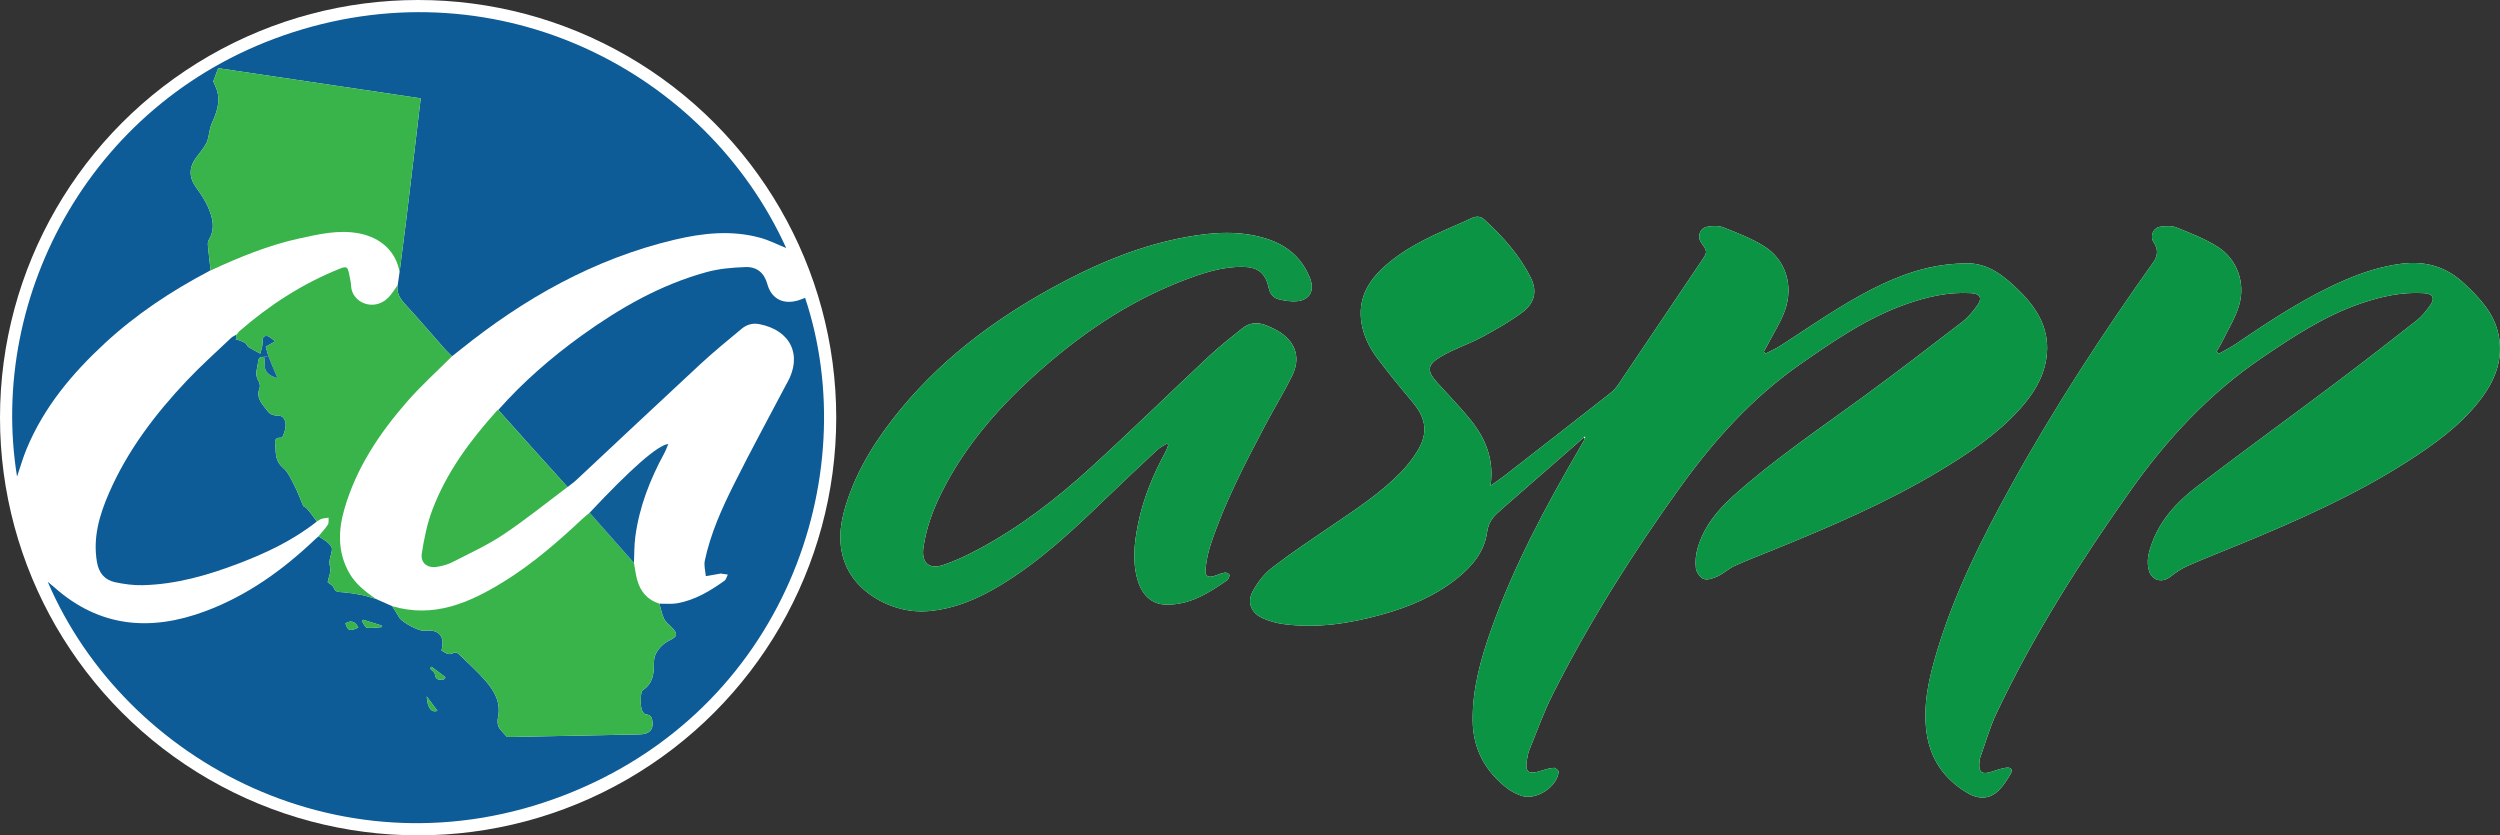 <?xml version="1.0" encoding="UTF-8"?><svg id="Layer_1" xmlns="http://www.w3.org/2000/svg" viewBox="0 0 430.931 143.988"><rect x="0" y="0" width="430.931" height="143.988" fill="#333333" stroke="none"/><defs><style>.cls-1{fill:#fff;}.cls-2{fill:#fefefe;}.cls-3{fill:#105e98;}.cls-4{fill:#0d5c97;}.cls-5{fill:#0d9445;}.cls-6{fill:#0c9445;}.cls-7{fill:#39b44a;}.cls-8{fill:#39b44b;}</style></defs><ellipse class="cls-1" cx="72.072" cy="71.994" rx="72.072" ry="71.994"/><g><path class="cls-2" d="M40.956,57.467l-.254,.265,.004-.028c-.292,.179-.626,.312-.869,.543-2.544,2.421-5.176,4.761-7.585,7.311-5.452,5.772-10.239,12.039-13.439,19.374-1.658,3.8-2.827,7.702-2.101,11.948,.32,1.875,1.326,3.104,3.138,3.483,1.549,.323,3.16,.546,4.736,.509,5.779-.138,11.258-1.721,16.611-3.766,4.782-1.826,9.385-4.009,13.428-7.219,.273-.155,.53-.362,.824-.451,.384-.116,.796-.137,1.196-.199-.033,.404,.07,.894-.124,1.194-.465,.719-1.069,1.347-1.616,2.012-.236,.212-.478,.419-.708,.638-5.494,5.217-11.572,9.561-18.715,12.244-9.486,3.564-18.335,2.864-26.168-4.134-.295-.263-.605-.508-1.086-.91,13.423,31.328,51.454,51.229,88.871,36.854,38.152-14.657,51.903-55.107,41.685-85.793-.484,.172-.957,.386-1.453,.511-2.511,.633-4.392-.453-5.067-2.902-.506-1.837-1.719-2.977-3.741-2.912-2.252,.073-4.563,.272-6.726,.865-7.916,2.169-14.936,6.182-21.547,10.947-5.231,3.771-10.075,7.983-14.361,12.814-.07,.035-.159,.052-.208,.106-4.619,5.131-8.707,10.633-11.162,17.138-.9,2.386-1.419,4.951-1.807,7.481-.256,1.669,.971,2.597,2.657,2.313,.893-.15,1.815-.388,2.614-.799,2.972-1.528,6.04-2.934,8.809-4.779,3.806-2.538,7.373-5.434,11.042-8.177,.5-.396,1.031-.759,1.495-1.193,7.118-6.649,14.204-13.332,21.351-19.95,2.309-2.138,4.75-4.138,7.175-6.147,.848-.702,1.873-1.012,3.028-.789,5.449,1.053,7.498,5.412,4.769,10.182-.04,.069-.084,.136-.121,.207-3.004,5.711-6.1,11.376-8.981,17.148-2.115,4.237-4.08,8.569-5.061,13.243-.176,.837,.104,1.769,.174,2.656,.791-.134,1.581-.267,2.372-.403,.038-.006,.075-.05,.109-.046,.437,.056,.873,.118,1.309,.178-.187,.363-.28,.857-.576,1.069-2.478,1.772-5.083,3.335-8.136,3.881-1,.179-2.054,.054-3.083,.068-2.029-.623-3.24-2.044-3.801-4.023-.277-.977-.392-2.001-.58-3.003,.073-1.508,.039-3.03,.237-4.522,.68-5.11,2.522-9.832,4.974-14.338,.265-.488,.45-1.019,.714-1.629-1.825,.169-6.5,4.318-13.566,11.848-.423,.358-.864,.699-1.268,1.077-4.25,3.98-8.64,7.796-13.616,10.857-5.882,3.619-12.003,6.288-19.152,4.166l-2.668-1.184c-.035-.073-.092-.102-.171-.088l.015,.018c-1.77-1.233-3.474-2.537-4.567-4.459-2.002-3.52-1.931-7.238-.859-10.968,2.039-7.099,6.047-13.109,10.844-18.594,2.403-2.748,5.139-5.205,7.725-7.794,.469-.371,.94-.738,1.406-1.113,11.009-8.857,23.075-15.685,36.94-18.977,4.893-1.162,9.861-1.698,14.815-.329,1.523,.421,2.957,1.162,4.443,1.76C121.717,12.353,86.159-5.929,50.491,5.562,15.913,16.701-2.123,50.933,2.939,82.155c.545-1.596,1.008-3.245,1.661-4.816,2.972-7.145,7.807-12.934,13.424-18.133,5.394-4.994,11.462-9.024,17.955-12.441l.274-.163,.057,.014c4.946-2.28,9.967-4.356,15.314-5.518,3.378-.734,6.749-1.538,10.256-.87,3.818,.727,6.435,3.204,6.992,6.694-.105,.735-.21,1.47-.316,2.205-.564,.758-1.037,1.612-1.71,2.257-2.47,2.368-6.19,.757-6.323-2.08-.031-.668-.193-1.332-.324-1.992-.264-1.329-.442-1.476-1.629-1-6.449,2.587-12.192,6.311-17.41,10.869l-.218,.317,.014-.031Zm232.04,17.956l.223,.168c-.395,.693-.787,1.387-1.187,2.077-5.744,9.906-11.139,19.985-14.979,30.807-1.805,5.086-3.264,10.268-3.206,15.74,.051,4.836,2.125,8.682,5.896,11.627,.74,.578,1.63,1.03,2.522,1.332,2.507,.849,6.194-1.554,6.394-4.147,.017-.216-.542-.691-.809-.673-.705,.046-1.412,.251-2.091,.475-2.408,.795-2.99,.278-2.485-2.269,.085-.429,.171-.868,.336-1.27,1.318-3.199,2.465-6.486,4.021-9.566,6.345-12.557,13.835-24.424,22.058-35.834,5.825-8.082,12.422-15.391,20.669-21.138,5.775-4.024,11.551-7.998,18.262-10.349,3.604-1.262,7.29-2.102,11.143-1.871,1.556,.093,1.973,.853,1.076,2.103-.738,1.029-1.571,2.059-2.566,2.825-5.628,4.335-11.267,8.661-16.999,12.857-7.605,5.566-15.435,10.832-22.471,17.142-2.779,2.493-5.083,5.325-6.158,8.953-.332,1.119-.465,2.375-.327,3.526,.083,.694,.744,1.649,1.36,1.86,.676,.232,1.665-.119,2.4-.465,1.024-.481,1.885-1.314,2.913-1.782,2.138-.974,4.339-1.811,6.517-2.696,9.871-4.012,19.667-8.186,28.823-13.692,4.973-2.99,9.787-6.211,13.732-10.54,2.291-2.514,4.112-5.308,4.658-8.747,.757-4.764-1.332-8.457-4.566-11.656-2.59-2.562-5.377-4.919-9.297-4.833-2.216,.049-4.473,.291-6.625,.805-5.491,1.311-10.436,3.943-15.214,6.856-3.44,2.097-6.759,4.392-10.153,6.566-.8,.512-1.684,.893-2.529,1.334l-.308-.34c.255-.455,.524-.903,.763-1.367,.982-1.905,2.175-3.736,2.885-5.737,1.522-4.292,.125-8.723-3.585-11.051-2.17-1.362-4.626-2.301-7.024-3.251-.831-.329-1.907-.278-2.818-.11-1.26,.232-1.74,1.72-1.02,2.726,1.135,1.587,1.105,1.605,.017,3.219-4.753,7.044-9.482,14.105-14.237,21.147-.373,.553-.817,1.097-1.338,1.506-6.096,4.784-12.211,9.545-18.328,14.302-.726,.564-1.495,1.073-2.418,1.732,.649-4.462-.821-8.068-3.364-11.251-1.84-2.304-3.929-4.408-5.899-6.609-1.764-1.971-1.621-2.992,.624-4.348,.647-.391,1.324-.741,2.01-1.06,1.808-.841,3.689-1.544,5.43-2.505,2.33-1.286,4.681-2.596,6.787-4.204,2.032-1.551,2.463-3.593,1.395-5.776-1.934-3.957-4.855-7.184-8.076-10.142-.654-.601-1.426-.589-2.231-.198-1.04,.504-2.107,.951-3.165,1.415-4.398,1.929-8.736,3.964-12.268,7.33-2.595,2.474-4.05,5.418-3.517,9.099,.34,2.345,1.376,4.432,2.772,6.29,1.965,2.615,4.048,5.144,6.146,7.656,2.281,2.731,2.611,5.294,.748,8.332-.827,1.348-1.836,2.623-2.946,3.753-3.49,3.555-7.649,6.266-11.743,9.056-3.496,2.382-7.03,4.723-10.374,7.305-1.37,1.058-2.532,2.572-3.346,4.111-1.021,1.931-.191,3.752,1.82,4.615,1.086,.466,2.266,.809,3.437,.97,5.763,.792,11.388-.073,16.935-1.608,4.729-1.309,9.204-3.174,13.07-6.273,2.589-2.075,4.692-4.579,5.158-7.937,.23-1.659,1.001-2.682,2.16-3.632,.123-.101,.226-.227,.346-.332,4.72-4.121,9.441-8.241,14.161-12.36Zm109.447-14.433l-.368-.392c.285-.492,.6-.97,.849-1.48,1.028-2.102,2.301-4.13,2.993-6.339,1.234-3.941-.283-8.145-3.713-10.28-2.177-1.355-4.621-2.313-7.015-3.274-.832-.334-1.901-.297-2.816-.149-1.274,.205-1.824,1.68-1.141,2.685q1.167,1.72-.044,3.415c-8.829,12.435-17.158,25.188-24.536,38.542-5.056,9.151-9.746,18.474-12.765,28.529-1.368,4.557-2.468,9.187-1.803,14.011,.635,4.61,3.074,8.071,7.04,10.422,2.041,1.21,3.906,1.034,5.403-.45,.808-.801,1.441-1.804,2.029-2.79,.463-.777,.105-1.244-.801-1.1-.743,.118-1.477,.342-2.188,.595-2.007,.715-2.625,.217-2.324-1.925,.022-.158,.049-.319,.103-.467,.92-2.542,1.648-5.175,2.801-7.607,6.424-13.556,14.447-26.163,23.104-38.387,6.282-8.87,13.568-16.717,22.627-22.864,5.396-3.662,10.814-7.24,17.035-9.372,3.532-1.21,7.147-2.019,10.919-1.777,1.541,.099,1.94,.857,1.046,2.115-.665,.936-1.407,1.879-2.301,2.582-4.676,3.675-9.378,7.318-14.132,10.891-7.916,5.949-15.935,11.764-23.796,17.784-3.376,2.585-6.278,5.687-7.758,9.837-.544,1.524-.945,3.07-.453,4.671,.515,1.675,2.267,2.097,3.636,1.024,.926-.726,1.924-1.422,2.994-1.893,2.919-1.285,5.896-2.437,8.845-3.652,10.005-4.123,19.898-8.477,29.044-14.331,4.589-2.938,9.009-6.099,12.408-10.441,2.601-3.322,4.189-6.996,3.338-11.326-.74-3.765-3.235-6.387-5.919-8.911-3.107-2.92-6.705-3.967-10.898-3.418-3.402,.445-6.608,1.479-9.731,2.831-6.668,2.886-12.694,6.867-18.672,10.931-.965,.656-2.023,1.178-3.037,1.761Zm-181.321,15.48l.273,.222c-.186,.445-.336,.91-.565,1.332-2.138,3.945-3.825,8.06-4.696,12.476-.638,3.232-.991,6.482,.029,9.707,.782,2.471,2.462,3.928,4.677,4.006,4.169,.148,7.472-1.964,10.707-4.215,.063-.044,.126-.112,.152-.183,.094-.251,.315-.611,.223-.739-.152-.211-.534-.411-.777-.37-.577,.096-1.136,.319-1.691,.523-1.19,.438-1.783,.126-1.655-1.11,.146-1.413,.422-2.842,.868-4.19,2.384-7.216,5.888-13.932,9.421-20.628,1.525-2.89,3.248-5.679,4.677-8.614,1.416-2.906,.63-5.513-1.998-7.332-.776-.537-1.671-.928-2.552-1.285-1.432-.579-2.845-.459-4.067,.522-1.928,1.548-3.888,3.071-5.691,4.757-6.824,6.384-13.502,12.925-20.404,19.223-5.967,5.444-12.366,10.366-19.535,14.181-1.893,1.008-3.858,1.939-5.887,2.621-2.548,.856-3.846-.394-3.451-3.054,.491-3.307,1.628-6.403,3.109-9.379,3.845-7.725,9.354-14.161,15.684-19.926,7.729-7.04,16.223-12.927,26.062-16.692,3.286-1.258,6.62-2.371,10.205-2.324,2.602,.034,3.88,1.064,4.441,3.602,.22,.997,.752,1.749,1.696,1.976,1.064,.256,2.209,.457,3.28,.336,2.12-.24,2.952-1.827,2.191-3.841-1.319-3.49-3.856-5.711-7.345-6.862-4.617-1.523-9.309-1.207-13.987-.355-7.409,1.349-14.325,4.109-20.959,7.584-10.745,5.63-20.462,12.623-28.244,22.026-4.14,5.002-7.624,10.437-9.551,16.718-1.09,3.554-1.411,7.14,.212,10.633,2.211,4.757,8.319,7.989,13.928,7.536,4.666-.377,8.799-2.188,12.717-4.577,6.701-4.086,12.379-9.417,17.985-14.834,2.929-2.83,5.899-5.617,8.878-8.394,.472-.44,1.088-.724,1.638-1.08Z"/><path class="cls-6" d="M272.996,75.423c-4.721,4.12-9.441,8.239-14.161,12.36-.12,.105-.223,.231-.346,.332-1.159,.95-1.93,1.973-2.16,3.632-.466,3.358-2.569,5.862-5.158,7.937-3.866,3.1-8.341,4.965-13.07,6.273-5.547,1.535-11.172,2.4-16.935,1.608-1.17-.161-2.35-.504-3.437-.97-2.01-.863-2.841-2.683-1.82-4.615,.814-1.54,1.976-3.054,3.346-4.111,3.344-2.582,6.878-4.923,10.374-7.305,4.095-2.79,8.253-5.501,11.743-9.056,1.109-1.13,2.119-2.405,2.946-3.753,1.863-3.039,1.533-5.602-.748-8.332-2.098-2.512-4.18-5.042-6.146-7.656-1.396-1.858-2.432-3.945-2.772-6.29-.534-3.681,.921-6.625,3.517-9.099,3.531-3.367,7.87-5.401,12.268-7.33,1.058-.464,2.126-.912,3.165-1.415,.806-.39,1.577-.403,2.231,.198,3.221,2.958,6.142,6.185,8.076,10.142,1.067,2.183,.637,4.225-1.395,5.776-2.106,1.608-4.457,2.918-6.787,4.204-1.74,.961-3.622,1.664-5.43,2.505-.686,.319-1.363,.669-2.01,1.06-2.245,1.355-2.388,2.377-.624,4.348,1.97,2.201,4.059,4.305,5.899,6.609,2.543,3.184,4.013,6.789,3.364,11.251,.923-.659,1.692-1.168,2.418-1.732,6.117-4.757,12.232-9.518,18.328-14.302,.521-.409,.965-.953,1.338-1.506,4.755-7.043,9.484-14.103,14.237-21.147,1.089-1.613,1.118-1.631-.017-3.219-.72-1.006-.24-2.494,1.02-2.726,.911-.168,1.987-.219,2.818,.11,2.399,.949,4.854,1.889,7.024,3.251,3.709,2.328,5.107,6.759,3.585,11.051-.71,2.002-1.903,3.833-2.885,5.737-.239,.463-.508,.911-.763,1.367l.308,.34c.845-.441,1.729-.822,2.529-1.334,3.394-2.174,6.713-4.469,10.153-6.566,4.778-2.913,9.723-5.545,15.214-6.856,2.152-.514,4.409-.756,6.625-.805,3.92-.086,6.707,2.272,9.297,4.833,3.235,3.199,5.323,6.893,4.566,11.656-.546,3.439-2.367,6.234-4.658,8.747-3.944,4.328-8.758,7.55-13.732,10.54-9.156,5.505-18.952,9.68-28.823,13.692-2.178,.885-4.379,1.723-6.517,2.696-1.028,.468-1.889,1.301-2.913,1.782-.735,.346-1.724,.696-2.4,.465-.616-.211-1.277-1.166-1.36-1.86-.137-1.15-.004-2.406,.327-3.526,1.076-3.629,3.379-6.461,6.158-8.953,7.036-6.31,14.866-11.576,22.471-17.142,5.733-4.196,11.371-8.522,16.999-12.857,.995-.766,1.827-1.796,2.566-2.825,.897-1.25,.481-2.01-1.076-2.103-3.854-.231-7.54,.609-11.143,1.871-6.71,2.351-12.487,6.325-18.262,10.349-8.248,5.747-14.844,13.055-20.669,21.138-8.223,11.41-15.713,23.277-22.058,35.834-1.556,3.08-2.703,6.367-4.021,9.566-.166,.402-.252,.841-.336,1.27-.504,2.547,.077,3.065,2.485,2.269,.679-.224,1.386-.429,2.091-.475,.267-.018,.826,.457,.809,.673-.201,2.594-3.888,4.997-6.394,4.147-.892-.302-1.782-.754-2.522-1.332-3.772-2.945-5.845-6.792-5.896-11.627-.058-5.472,1.401-10.654,3.206-15.74,3.841-10.823,9.236-20.902,14.979-30.807,.4-.69,.791-1.385,1.187-2.077,.002-.113,.003-.227,.005-.34l-.228,.172Z"/><path class="cls-4" d="M85.887,70.664c4.286-4.831,9.13-9.043,14.361-12.814,6.611-4.765,13.631-8.778,21.547-10.947,2.162-.593,4.473-.792,6.726-.865,2.022-.066,3.235,1.075,3.741,2.912,.675,2.449,2.556,3.535,5.067,2.902,.496-.125,.97-.338,1.453-.511,10.218,30.686-3.534,71.135-41.685,85.793-37.417,14.375-75.448-5.526-88.871-36.854,.48,.402,.791,.647,1.086,.91,7.833,6.997,16.682,7.697,26.168,4.134,7.143-2.683,13.221-7.027,18.715-12.244,.23-.219,.472-.426,.708-.637,.513,.338,1.068,.628,1.526,1.03,.344,.301,.793,.746,.792,1.125-.004,1.027-.686,1.927-.326,3.113,.233,.765-.251,1.748-.415,2.639,.348,.303,.88,.547,1.022,.934,.32,.872,.958,.743,1.629,.803,1.06,.095,2.119,.251,3.163,.459,.839,.168,1.655,.451,2.481,.683l-.015-.017c.057,.029,.114,.059,.171,.088l2.668,1.184c.415,.66,.857,1.306,1.239,1.985,.442,.785,3.425,2.38,4.307,2.261,2.492-.337,3.639,.962,2.947,3.397,.673,.357,1.269,.978,2.159,.366,.151-.104,.619,.048,.802,.224,1.569,1.513,3.2,2.978,4.628,4.618,1.533,1.76,2.687,3.742,2.17,6.275-.108,.529-.131,1.18,.086,1.645,.277,.592,.837,1.052,1.45,1.774,.115,0,.552,.007,.988-.001,7.304-.145,14.609-.289,21.913-.441,1.58-.033,2.309-.738,2.193-2.095-.062-.723-.236-1.293-1.177-1.353-.274-.017-.655-.585-.733-.954-.138-.654-.126-1.352-.092-2.027,.021-.413,.066-1.022,.329-1.195,1.694-1.112,1.924-2.758,1.908-4.563-.005-.569,.072-1.201,.325-1.696,.535-1.049,1.326-1.814,2.461-2.368,1.383-.675,1.323-1.187,.164-2.32-.435-.426-.963-.834-1.206-1.361-.377-.817-.546-1.73-.803-2.602,1.029-.014,2.084,.111,3.083-.068,3.053-.545,5.657-2.108,8.136-3.881,.296-.211,.389-.706,.576-1.069-.436-.06-.872-.122-1.309-.178-.034-.004-.071,.039-.109,.046-.79,.136-1.581,.269-2.372,.403-.07-.888-.35-1.82-.174-2.656,.982-4.674,2.946-9.007,5.061-13.243,2.881-5.772,5.977-11.438,8.981-17.148,.037-.071,.081-.138,.121-.207,2.728-4.77,.679-9.129-4.769-10.182-1.155-.223-2.18,.087-3.028,.789-2.426,2.009-4.866,4.009-7.175,6.147-7.147,6.618-14.233,13.301-21.351,19.95-.465,.434-.995,.797-1.495,1.192-1.757-1.945-3.517-3.886-5.269-5.834-2.229-2.479-4.451-4.965-6.676-7.447Zm-23.277,36.163l-.232,.242c.291,.398,.541,1.089,.88,1.135,.85,.116,1.74-.06,2.614-.118l-.079-.258-3.183-1Zm-.846,1.343c-.547-1.088-1.277-1.287-2.233-.718,.429,1.298,.769,1.412,2.233,.718Zm12.608,6.749l-.256,.306c.294,.326,.798,.625,.843,.983,.15,1.182,.878,.948,1.573,.892l.254-.362-2.414-1.818Zm-.817,5.126c.117,1.987,.783,2.842,1.859,2.493l-1.859-2.493Z"/><path class="cls-4" d="M35.979,46.766c-6.493,3.416-12.561,7.446-17.955,12.441-5.617,5.2-10.451,10.988-13.424,18.133-.653,1.57-1.116,3.219-1.661,4.816C-2.123,50.933,15.913,16.701,50.491,5.562c35.668-11.491,71.226,6.792,85.029,37.193-1.486-.599-2.92-1.34-4.443-1.76-4.955-1.369-9.923-.833-14.815,.329-13.865,3.292-25.931,10.119-36.94,18.977-.466,.375-.937,.742-1.405,1.113-.394-.392-.81-.763-1.177-1.178-2.26-2.554-4.469-5.154-6.779-7.661-.933-1.012-1.649-2.005-1.404-3.446,.105-.735,.21-1.47,.316-2.205,.379-2.953,.769-5.905,1.133-8.86,.452-3.67,.884-7.343,1.321-11.016,.403-3.388,.802-6.776,1.196-10.1-11.725-1.746-23.354-3.477-34.913-5.197l-.849,2.281c.241,.566,.473,1.012,.623,1.483,.654,2.058-.044,3.916-.879,5.755-.141,.31-.219,.65-.303,.982-.204,.806-.264,1.682-.626,2.408-.439,.88-1.118,1.644-1.715,2.442-1.347,1.801-1.313,3.487-.004,5.287,.738,1.014,1.457,2.076,1.964,3.215,.835,1.874,1.365,3.818,.142,5.795-.18,.292-.143,.758-.108,1.135,.129,1.364,.301,2.724,.456,4.086l-.057-.015c-.091,.054-.182,.109-.273,.164Z"/><path class="cls-6" d="M382.442,60.99c1.015-.584,2.072-1.105,3.037-1.761,5.979-4.064,12.004-8.045,18.672-10.931,3.123-1.352,6.329-2.386,9.731-2.831,4.193-.548,7.791,.498,10.898,3.418,2.684,2.523,5.179,5.146,5.919,8.911,.852,4.331-.737,8.004-3.338,11.326-3.399,4.342-7.819,7.504-12.408,10.441-9.146,5.854-19.039,10.208-29.044,14.331-2.949,1.216-5.926,2.368-8.845,3.652-1.071,.471-2.068,1.167-2.994,1.893-1.369,1.073-3.121,.651-3.636-1.024-.492-1.602-.091-3.147,.453-4.671,1.481-4.15,4.382-7.252,7.758-9.837,7.861-6.02,15.88-11.835,23.796-17.784,4.754-3.573,9.457-7.216,14.132-10.891,.894-.703,1.636-1.645,2.301-2.582,.893-1.258,.495-2.016-1.046-2.115-3.772-.242-7.388,.567-10.919,1.777-6.222,2.131-11.64,5.71-17.035,9.372-9.059,6.148-16.345,13.995-22.627,22.864-8.658,12.224-16.68,24.831-23.104,38.387-1.153,2.432-1.881,5.065-2.801,7.607-.054,.149-.081,.31-.103,.467-.301,2.142,.317,2.64,2.324,1.925,.711-.253,1.445-.477,2.188-.595,.906-.144,1.264,.323,.801,1.1-.588,.986-1.221,1.989-2.029,2.79-1.497,1.484-3.362,1.66-5.403,.45-3.966-2.352-6.405-5.813-7.04-10.422-.665-4.824,.435-9.454,1.803-14.011,3.018-10.055,7.709-19.378,12.765-28.529,7.378-13.354,15.708-26.108,24.536-38.542q1.206-1.699,.044-3.415c-.682-1.005-.133-2.48,1.141-2.685,.915-.147,1.985-.184,2.816,.149,2.395,.961,4.838,1.919,7.015,3.274,3.43,2.135,4.947,6.339,3.713,10.28-.692,2.209-1.965,4.237-2.993,6.339-.249,.51-.564,.987-.849,1.48l.368,.392Z"/><path class="cls-5" d="M201.121,76.471c-.55,.356-1.167,.64-1.638,1.08-2.979,2.777-5.95,5.564-8.878,8.394-5.606,5.417-11.284,10.748-17.985,14.834-3.918,2.39-8.051,4.2-12.717,4.577-5.609,.453-11.717-2.779-13.928-7.536-1.623-3.493-1.302-7.079-.212-10.633,1.927-6.282,5.411-11.717,9.551-16.718,7.782-9.403,17.499-16.396,28.244-22.026,6.633-3.475,13.55-6.235,20.959-7.584,4.677-.852,9.37-1.168,13.987,.355,3.489,1.151,6.026,3.372,7.345,6.862,.761,2.014-.071,3.6-2.191,3.841-1.071,.121-2.216-.081-3.28-.336-.944-.227-1.476-.979-1.696-1.976-.56-2.538-1.839-3.568-4.441-3.602-3.585-.047-6.919,1.066-10.205,2.324-9.839,3.765-18.332,9.652-26.062,16.692-6.33,5.766-11.839,12.201-15.684,19.926-1.481,2.976-2.619,6.072-3.109,9.379-.395,2.659,.903,3.91,3.451,3.054,2.028-.681,3.993-1.613,5.887-2.621,7.168-3.815,13.567-8.737,19.535-14.181,6.902-6.297,13.58-12.839,20.404-19.223,1.803-1.687,3.763-3.209,5.691-4.757,1.222-.982,2.635-1.101,4.067-.522,.881,.357,1.776,.748,2.552,1.285,2.628,1.819,3.414,4.426,1.998,7.332-1.429,2.934-3.152,5.724-4.677,8.614-3.533,6.696-7.036,13.412-9.421,20.628-.445,1.348-.721,2.777-.868,4.19-.128,1.236,.464,1.547,1.655,1.11,.555-.204,1.114-.427,1.691-.523,.244-.041,.626,.16,.777,.37,.092,.128-.129,.488-.223,.739-.026,.07-.089,.139-.152,.183-3.235,2.251-6.538,4.363-10.707,4.215-2.215-.079-3.895-1.536-4.677-4.006-1.02-3.224-.667-6.474-.029-9.707,.871-4.415,2.558-8.531,4.696-12.476,.229-.422,.379-.887,.565-1.332l-.273-.222Z"/><path class="cls-7" d="M113.656,104.05c.257,.872,.427,1.785,.803,2.602,.243,.527,.771,.935,1.206,1.361,1.158,1.134,1.219,1.645-.164,2.32-1.136,.554-1.926,1.319-2.461,2.368-.252,.495-.33,1.127-.325,1.696,.016,1.805-.214,3.451-1.908,4.563-.263,.173-.308,.781-.329,1.195-.034,.675-.047,1.373,.092,2.027,.078,.369,.459,.936,.733,.954,.941,.06,1.115,.63,1.177,1.353,.116,1.358-.613,2.063-2.193,2.095-7.304,.152-14.609,.296-21.913,.441-.437,.009-.874,.001-.988,.001-.612-.722-1.173-1.181-1.45-1.774-.217-.465-.195-1.116-.086-1.645,.517-2.533-.637-4.515-2.17-6.275-1.428-1.64-3.059-3.104-4.628-4.618-.183-.176-.65-.328-.802-.224-.89,.612-1.487-.009-2.159-.366,.692-2.435-.455-3.734-2.947-3.397-.882,.119-3.865-1.476-4.307-2.261-.382-.679-.824-1.325-1.239-1.985,7.149,2.122,13.271-.547,19.152-4.166,4.976-3.062,9.366-6.877,13.616-10.857,.404-.379,.844-.719,1.268-1.077,2.547,2.881,5.093,5.761,7.64,8.642,.188,1.002,.303,2.026,.58,3.003,.561,1.979,1.772,3.4,3.801,4.023Z"/><path class="cls-7" d="M36.31,46.617c-.155-1.362-.327-2.722-.456-4.086-.036-.376-.073-.843,.108-1.135,1.223-1.977,.693-3.921-.142-5.795-.507-1.138-1.226-2.201-1.964-3.215-1.309-1.8-1.343-3.486,.004-5.287,.597-.798,1.276-1.562,1.715-2.442,.362-.726,.421-1.601,.626-2.408,.084-.332,.162-.673,.303-.982,.835-1.839,1.533-3.697,.879-5.755-.15-.471-.382-.916-.623-1.483l.849-2.281c11.559,1.721,23.188,3.452,34.913,5.197-.393,3.325-.792,6.713-1.196,10.1-.437,3.672-.869,7.345-1.321,11.016-.364,2.955-.754,5.907-1.133,8.86-.557-3.49-3.174-5.968-6.992-6.694-3.507-.667-6.878,.136-10.256,.87-5.348,1.162-10.369,3.239-15.314,5.518Z"/><path class="cls-4" d="M54.623,89.886c-4.042,3.21-8.645,5.393-13.427,7.219-5.353,2.044-10.832,3.628-16.611,3.766-1.576,.038-3.187-.185-4.736-.509-1.812-.378-2.817-1.608-3.138-3.483-.726-4.246,.444-8.149,2.101-11.948,3.2-7.335,7.987-13.602,13.439-19.374,2.409-2.55,5.041-4.889,7.585-7.311,.242-.231,.577-.364,.869-.543-.007,.239-.014,.478-.021,.718-.028,.05-.057,.099-.085,.148l.146-.087c.504,.2,1.035,.352,1.501,.619,.251,.144,.339,.561,.587,.72,.653,.418,1.353,.763,2.034,1.137,.137-.591,.367-1.179,.385-1.773,.019-.621-.083-1.318,.747-1.274,.441,.024,.856,.518,1.454,.913l-1.649,.948,.45,1.565-.719,.183c-.596-.054-.969,.093-1.039,.804-.108,1.107-.662,2.187,.043,3.31,.214,.34,.343,.915,.206,1.263-.721,1.836,.626,2.906,1.498,4.108,.268,.369,.964,.646,1.435,.608,1.217-.098,1.523,.862,1.567,1.548,.05,.785-.514,2.315-.719,2.299-1.542-.116-1.055,1.022-1.038,1.621,.037,1.274,.068,2.513,1.274,3.531,.901,.761,1.433,2.006,1.999,3.102,.58,1.122,.99,2.331,1.505,3.488,.065,.145,.346,.178,.481,.311,.245,.241,.466,.509,.677,.781,.406,.524,.799,1.059,1.197,1.59Z"/><path class="cls-8" d="M46.255,61.339l-.45-1.565,1.649-.948c-.598-.395-1.013-.89-1.454-.913-.829-.045-.728,.653-.747,1.274-.018,.594-.248,1.182-.385,1.773-.681-.374-1.381-.718-2.034-1.137-.248-.159-.336-.576-.587-.72-.466-.267-.997-.419-1.501-.619l-.062-.061,.021-.718-.004,.028,.254-.265-.014,.031,.218-.317c5.218-4.558,10.961-8.282,17.41-10.869,1.187-.476,1.365-.329,1.629,1,.131,.66,.293,1.325,.324,1.992,.133,2.837,3.853,4.447,6.323,2.08,.673-.645,1.145-1.499,1.71-2.257-.245,1.44,.471,2.434,1.403,3.446,2.311,2.507,4.52,5.107,6.779,7.661,.367,.415,.784,.786,1.177,1.178-2.586,2.589-5.322,5.047-7.725,7.795-4.797,5.486-8.805,11.495-10.844,18.594-1.071,3.73-1.142,7.448,.859,10.968,1.093,1.922,2.796,3.226,4.567,4.459-.826-.232-1.642-.516-2.481-.683-1.044-.208-2.103-.365-3.163-.459-.671-.06-1.309,.069-1.629-.803-.142-.387-.673-.63-1.022-.934,.164-.891,.648-1.873,.415-2.639-.36-1.186,.322-2.086,.326-3.113,.001-.379-.448-.824-.792-1.125-.458-.401-1.013-.691-1.526-1.03,.548-.665,1.152-1.294,1.617-2.013,.194-.3,.092-.79,.124-1.194-.4,.062-.813,.083-1.196,.199-.293,.088-.55,.296-.824,.451-.399-.53-.791-1.065-1.198-1.589-.211-.272-.432-.54-.677-.781-.135-.132-.416-.166-.481-.311-.515-1.157-.926-2.366-1.505-3.488-.566-1.096-1.098-2.341-1.999-3.102-1.205-1.018-1.237-2.257-1.274-3.531-.017-.599-.504-1.737,1.038-1.621,.205,.015,.769-1.514,.719-2.299-.044-.685-.349-1.646-1.567-1.548-.471,.038-1.167-.239-1.435-.608-.872-1.202-2.218-2.272-1.498-4.108,.137-.348,.007-.922-.206-1.263-.705-1.124-.151-2.203-.043-3.31,.07-.711,.443-.858,1.039-.804,.039,.348,.143,.702,.107,1.042-.142,1.33,.427,2.127,2.192,2.622-.415-.983-.755-1.775-1.084-2.572-.174-.421-.331-.85-.496-1.276Z"/><path class="cls-8" d="M85.887,70.664c2.225,2.483,4.447,4.968,6.676,7.447,1.752,1.949,3.513,3.889,5.269,5.834-3.67,2.743-7.236,5.64-11.043,8.178-2.768,1.846-5.836,3.251-8.809,4.779-.799,.411-1.72,.648-2.614,.799-1.686,.284-2.913-.644-2.657-2.313,.388-2.53,.906-5.095,1.807-7.481,2.455-6.505,6.544-12.007,11.162-17.138,.049-.054,.138-.072,.208-.106Z"/><path class="cls-3" d="M109.274,97.024c-2.547-2.881-5.093-5.761-7.64-8.642,7.066-7.529,11.74-11.678,13.566-11.847-.265,.61-.449,1.141-.714,1.629-2.452,4.506-4.295,9.229-4.974,14.338-.198,1.492-.165,3.014-.237,4.522Z"/><path class="cls-7" d="M35.979,46.766c.091-.055,.182-.11,.273-.164-.091,.056-.182,.11-.273,.164Z"/><path class="cls-4" d="M41.16,57.181l-.218,.317,.218-.317Z"/><path class="cls-4" d="M40.956,57.467l-.254,.265,.254-.265Z"/><path class="cls-8" d="M64.93,103.299c-.057-.029-.114-.058-.171-.088,.08-.015,.137,.015,.171,.088Z"/><path class="cls-2" d="M272.996,75.423l.228-.172c-.002,.113-.004,.227-.005,.34l-.223-.168Z"/><path class="cls-8" d="M62.61,106.826l3.183,1,.079,.258c-.874,.059-1.764,.234-2.614,.118-.339-.046-.589-.737-.88-1.135l.232-.242Z"/><path class="cls-8" d="M61.764,108.169c-1.464,.694-1.804,.58-2.233-.718,.956-.569,1.686-.37,2.233,.718Z"/><path class="cls-8" d="M74.372,114.918l2.414,1.818-.254,.362c-.695,.056-1.423,.29-1.573-.892-.045-.357-.549-.657-.843-.983l.256-.306Z"/><path class="cls-8" d="M73.555,120.043l1.859,2.493c-1.076,.348-1.742-.506-1.859-2.493Z"/><path class="cls-3" d="M46.255,61.339c.165,.425,.322,.854,.496,1.276,.329,.796,.669,1.588,1.084,2.572-1.765-.495-2.334-1.292-2.192-2.622,.036-.339-.068-.694-.107-1.042,.24-.061,.48-.123,.719-.184Z"/><path class="cls-8" d="M40.746,58.483l-.146,.087c.029-.049,.057-.098,.085-.148l.061,.061Z"/></g></svg>